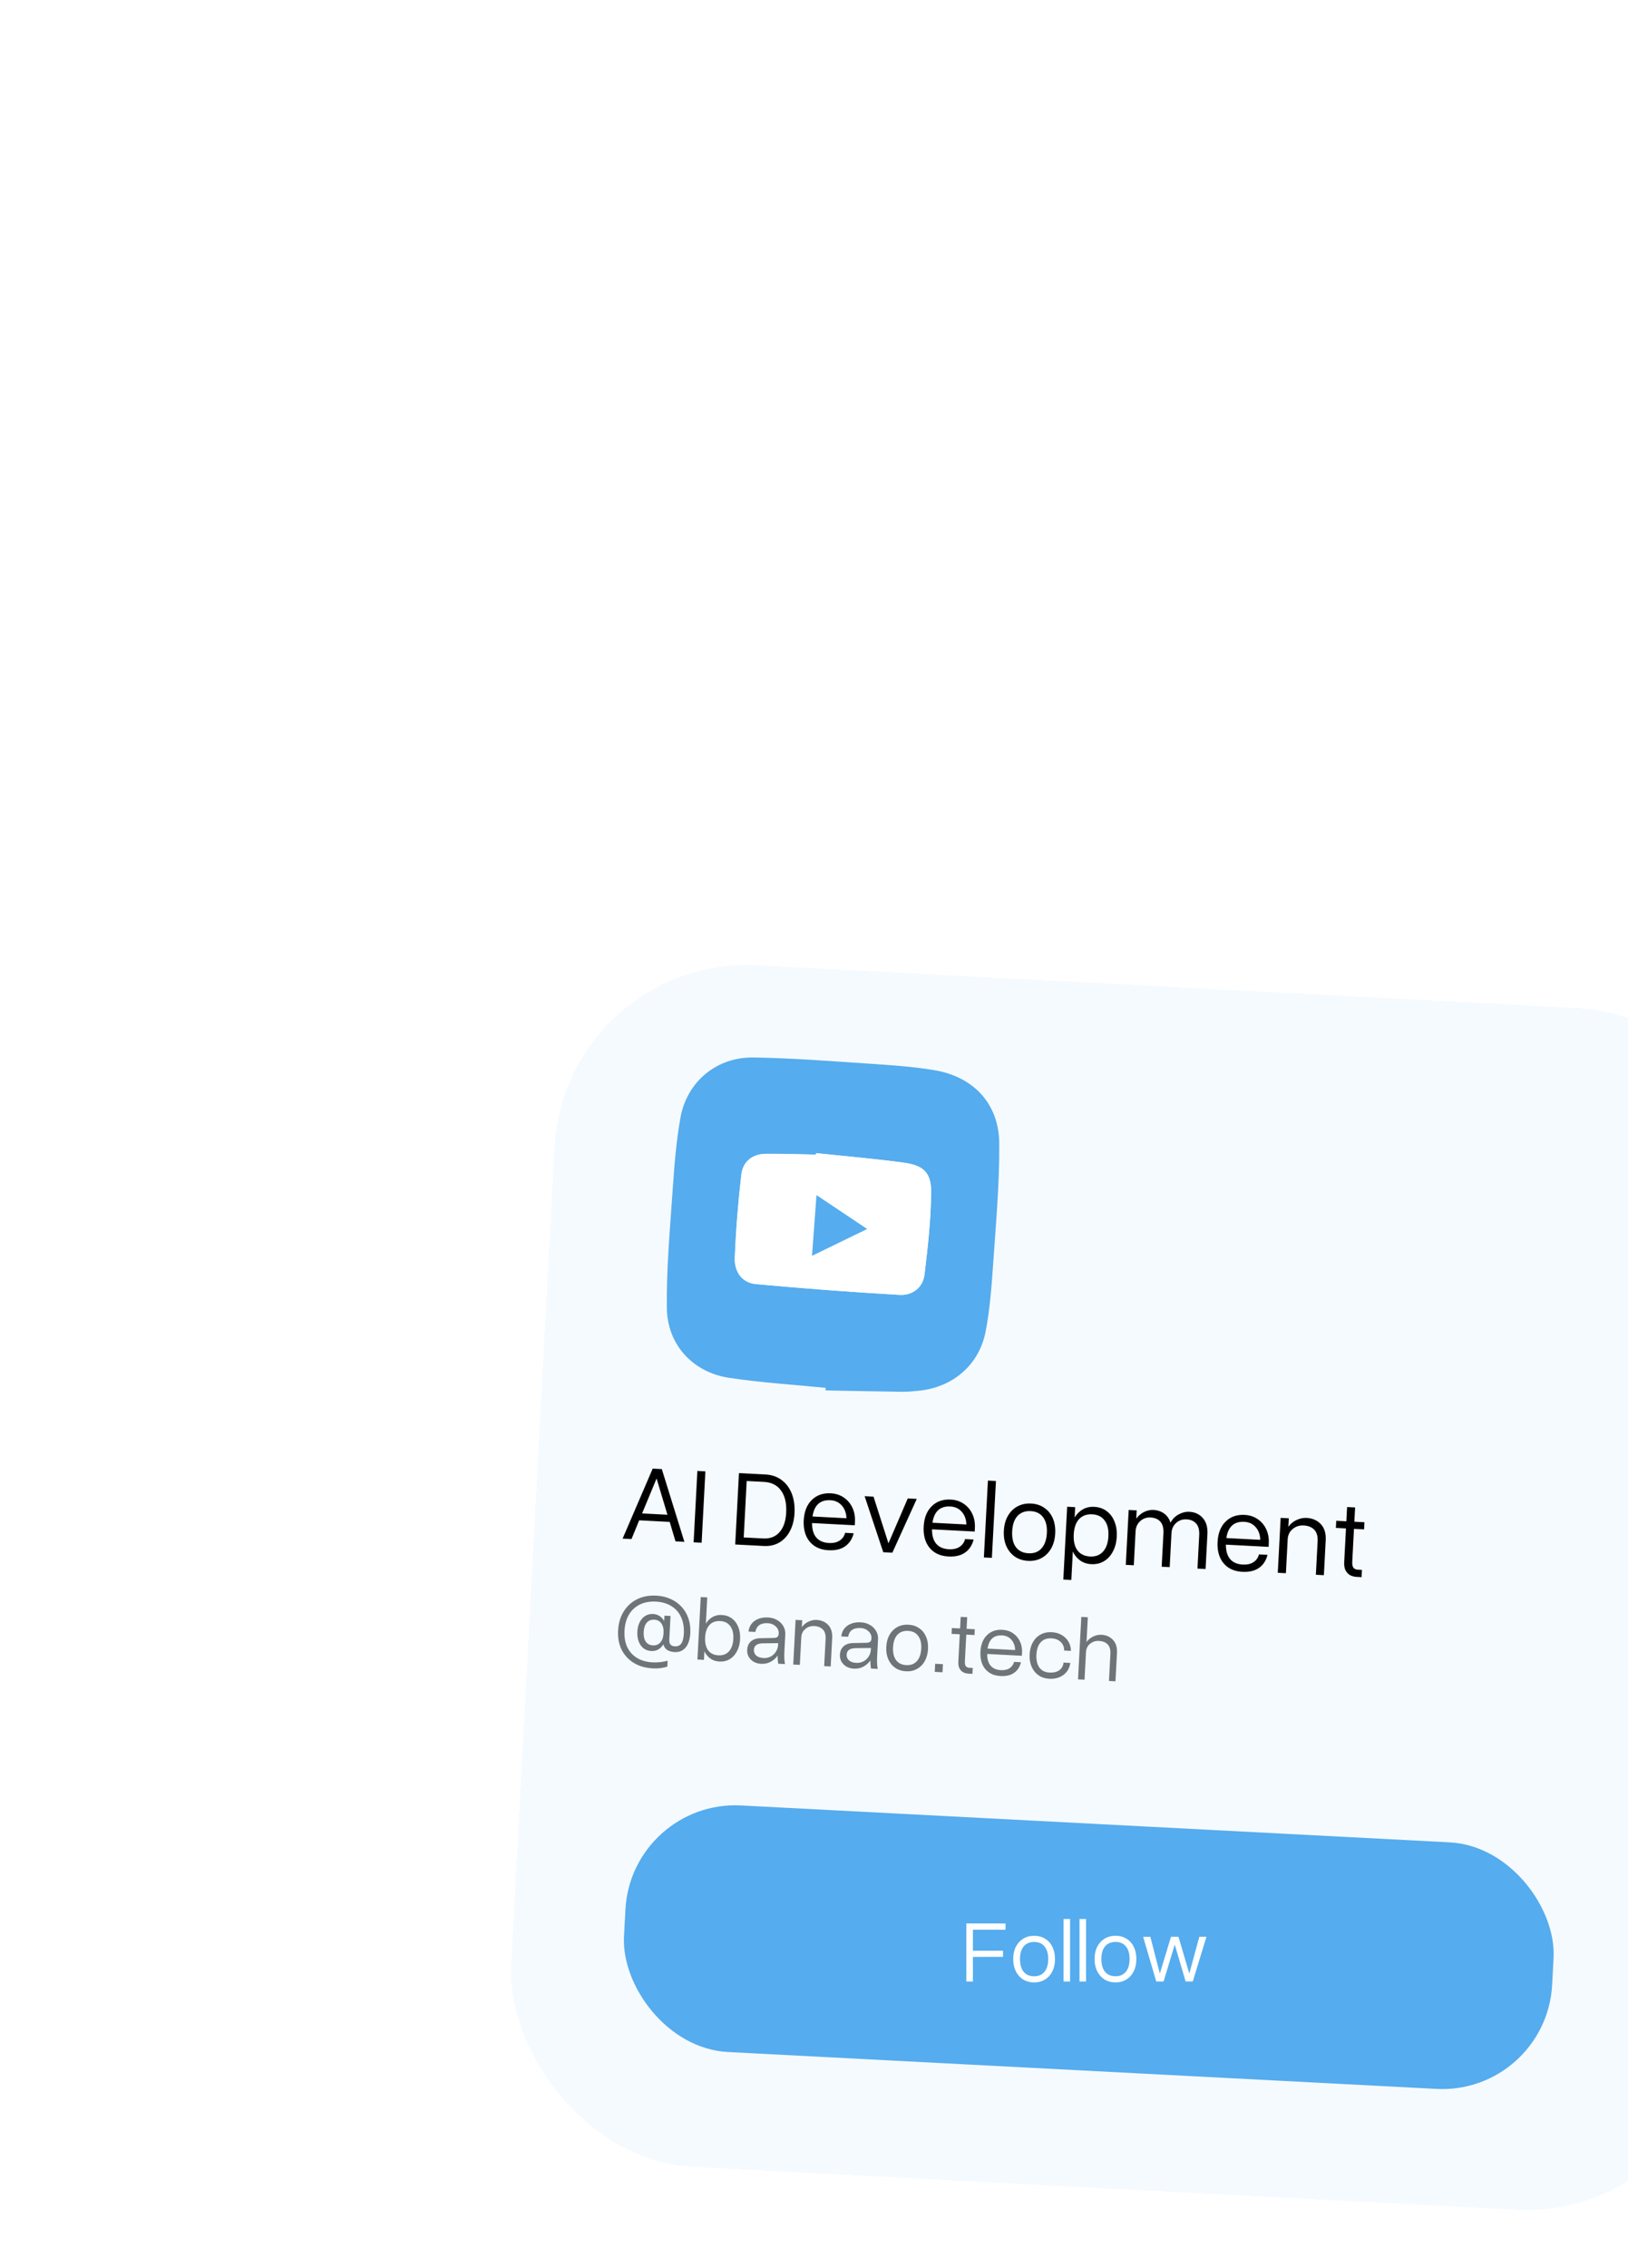 <svg width="237" height="330" viewBox="0 0 237 330" fill="none" xmlns="http://www.w3.org/2000/svg">
<g filter="url(#filter0_dddddd_7980_2628)">
<rect width="175.95" height="175.004" rx="28" transform="matrix(0.999 0.052 -0.053 0.999 82.209 24)" fill="#F5FAFE" shape-rendering="crispEdges"/>
<rect width="135.253" height="35.912" rx="16" transform="matrix(0.999 0.052 -0.053 0.999 91.895 146.864)" fill="#55ACEE"/>
<path d="M146.382 164.869L146.382 165.779L141.637 165.78L141.636 168.835L146.017 168.834L146.017 169.731L141.635 169.732L141.634 173.32L140.672 173.32L140.675 164.871L146.382 164.869ZM147.501 170.043C147.501 169.367 147.627 168.777 147.878 168.275C148.138 167.763 148.494 167.369 148.944 167.091C149.404 166.805 149.941 166.662 150.557 166.662C151.163 166.662 151.692 166.805 152.142 167.09C152.602 167.368 152.957 167.762 153.208 168.273C153.459 168.776 153.585 169.365 153.585 170.041C153.585 170.717 153.459 171.311 153.207 171.822C152.956 172.333 152.6 172.732 152.141 173.018C151.69 173.304 151.161 173.447 150.555 173.448C149.939 173.448 149.402 173.305 148.943 173.019C148.492 172.733 148.137 172.335 147.877 171.823C147.626 171.312 147.5 170.719 147.501 170.043ZM152.597 170.041C152.597 169.253 152.415 168.642 152.051 168.208C151.696 167.775 151.198 167.559 150.556 167.559C149.898 167.559 149.386 167.776 149.022 168.209C148.667 168.643 148.489 169.254 148.489 170.042C148.488 170.84 148.666 171.459 149.021 171.901C149.385 172.334 149.896 172.551 150.555 172.551C151.196 172.551 151.695 172.334 152.05 171.9C152.414 171.458 152.596 170.838 152.597 170.041ZM154.831 164.217L155.78 164.216L155.777 173.316L154.828 173.316L154.831 164.217ZM157.154 164.216L158.103 164.216L158.1 173.316L157.151 173.316L157.154 164.216ZM159.346 170.039C159.346 169.363 159.472 168.774 159.723 168.271C159.983 167.76 160.339 167.365 160.789 167.088C161.249 166.802 161.786 166.659 162.402 166.659C163.008 166.658 163.537 166.801 163.988 167.087C164.447 167.364 164.802 167.758 165.053 168.27C165.304 168.772 165.43 169.362 165.43 170.038C165.43 170.714 165.304 171.307 165.052 171.819C164.801 172.33 164.445 172.729 163.986 173.015C163.535 173.301 163.006 173.444 162.4 173.444C161.784 173.444 161.247 173.302 160.788 173.016C160.337 172.73 159.982 172.331 159.722 171.82C159.471 171.309 159.345 170.715 159.346 170.039ZM164.442 170.038C164.442 169.249 164.26 168.638 163.896 168.205C163.541 167.772 163.043 167.555 162.401 167.555C161.743 167.556 161.231 167.772 160.867 168.206C160.512 168.639 160.334 169.25 160.334 170.039C160.333 170.836 160.511 171.456 160.866 171.898C161.23 172.331 161.741 172.548 162.4 172.547C163.041 172.547 163.54 172.33 163.895 171.897C164.259 171.455 164.442 170.835 164.442 170.038ZM166.415 166.813L167.468 166.813L168.845 172.156L170.471 166.812L171.563 166.812L173.135 172.154L174.592 166.811L175.632 166.811L173.641 173.311L172.601 173.311L171.017 167.943L169.39 173.312L168.324 173.313L166.415 166.813Z" fill="white"/>
<g clip-path="url(#clip0_7980_2628)">
<path d="M120.18 86.932C115.492 86.465 110.775 86.181 106.121 85.474C100.874 84.675 97.149 80.673 97.078 75.332C97.003 69.567 97.541 63.788 97.933 58.023C98.171 54.539 98.447 51.034 99.061 47.605C100.004 42.385 104.332 38.779 109.708 38.865C115.346 38.956 120.982 39.398 126.61 39.772C129.743 39.979 132.893 40.196 135.986 40.707C141.71 41.652 145.424 45.577 145.469 51.375C145.514 57.354 144.955 63.343 144.55 69.322C144.337 72.451 144.08 75.595 143.499 78.67C142.566 83.611 138.694 86.891 133.671 87.364C132.889 87.44 132.104 87.515 131.32 87.505C127.61 87.459 123.896 87.377 120.186 87.309C120.188 87.181 120.186 87.052 120.184 86.924L120.18 86.932ZM118.795 52.779C118.79 52.852 118.784 52.925 118.774 53.002C116.349 52.957 113.926 52.861 111.504 52.885C109.528 52.905 108.14 54.006 107.92 55.922C107.458 59.946 107.124 63.998 106.97 68.044C106.895 69.993 107.982 71.654 110.048 71.842C117.004 72.48 123.971 73.006 130.944 73.409C132.806 73.516 134.357 72.379 134.592 70.425C135.065 66.474 135.517 62.501 135.554 58.534C135.583 55.624 134.446 54.562 131.561 54.171C127.321 53.596 123.051 53.239 118.795 52.784L118.795 52.779Z" fill="#55ACEE"/>
<path d="M118.796 52.779C123.051 53.23 127.321 53.592 131.562 54.167C134.447 54.558 135.584 55.62 135.554 58.529C135.514 62.497 135.065 66.474 134.592 70.42C134.358 72.379 132.807 73.511 130.944 73.404C123.971 73.002 117.004 72.476 110.048 71.838C107.982 71.65 106.895 69.989 106.971 68.04C107.129 63.994 107.458 59.942 107.92 55.918C108.141 54.002 109.528 52.905 111.504 52.881C113.926 52.857 116.35 52.953 118.775 52.998C118.78 52.925 118.786 52.852 118.796 52.775L118.796 52.779ZM118.864 58.891C118.634 61.998 118.434 64.668 118.209 67.72C121.076 66.324 123.477 65.16 126.236 63.818C123.672 62.099 121.459 60.623 118.865 58.887L118.864 58.891Z" fill="white"/>
<path d="M118.864 58.891C121.458 60.627 123.667 62.103 126.236 63.822C123.477 65.164 121.076 66.328 118.209 67.724C118.438 64.668 118.634 62.002 118.864 58.896L118.864 58.891Z" fill="#55ACEE"/>
</g>
<path d="M99.633 109.341L98.339 109.273L97.494 106.441L93.052 106.21L91.931 108.939L90.637 108.872L95.019 98.686L96.345 98.755L99.633 109.341ZM95.584 100.125L93.474 105.207L97.165 105.399L95.584 100.125ZM101.522 99.025L102.688 99.086L102.141 109.471L100.975 109.411L101.522 99.025ZM111.443 99.542C112.348 99.589 113.125 99.854 113.772 100.337C114.431 100.819 114.925 101.475 115.255 102.304C115.585 103.133 115.722 104.086 115.665 105.162C115.612 106.163 115.39 107.033 114.999 107.77C114.619 108.498 114.103 109.054 113.453 109.436C112.803 109.819 112.057 109.988 111.215 109.944L107.029 109.726L107.576 99.341L111.443 99.542ZM108.701 100.489L108.269 108.701L111.113 108.85C112.103 108.901 112.888 108.6 113.467 107.947C114.057 107.294 114.385 106.345 114.451 105.098C114.523 103.735 114.275 102.665 113.707 101.887C113.15 101.1 112.323 100.678 111.226 100.62L108.701 100.489ZM117.005 106.209C117.072 104.941 117.46 103.957 118.17 103.257C118.881 102.547 119.806 102.221 120.945 102.281C121.67 102.318 122.3 102.522 122.836 102.892C123.383 103.262 123.8 103.754 124.088 104.367C124.376 104.98 124.5 105.67 124.46 106.437L124.434 106.932L118.218 106.608C118.213 107.516 118.416 108.216 118.828 108.707C119.251 109.199 119.862 109.466 120.661 109.508C121.311 109.541 121.835 109.425 122.233 109.157C122.643 108.89 122.908 108.514 123.03 108.029L124.276 108.094C124.061 108.937 123.643 109.572 123.022 109.999C122.412 110.427 121.607 110.614 120.605 110.562C119.828 110.522 119.16 110.321 118.602 109.961C118.045 109.59 117.628 109.088 117.352 108.454C117.076 107.809 116.96 107.061 117.005 106.209ZM120.892 103.287C119.401 103.209 118.532 103.997 118.284 105.651L123.222 105.908C123.198 105.148 122.974 104.533 122.55 104.063C122.137 103.582 121.585 103.323 120.892 103.287ZM125.87 102.697L127.165 102.765L129.338 109.559L132.15 103.025L133.46 103.093L129.907 110.919L128.581 110.85L125.87 102.697ZM134.466 107.119C134.533 105.851 134.921 104.868 135.631 104.168C136.341 103.457 137.266 103.131 138.406 103.191C139.131 103.228 139.761 103.432 140.297 103.802C140.843 104.172 141.261 104.664 141.549 105.277C141.837 105.89 141.961 106.58 141.92 107.347L141.894 107.843L135.679 107.519C135.674 108.426 135.877 109.126 136.289 109.617C136.712 110.109 137.323 110.376 138.121 110.418C138.771 110.452 139.295 110.335 139.694 110.067C140.103 109.8 140.369 109.424 140.491 108.939L141.737 109.004C141.522 109.847 141.104 110.482 140.483 110.909C139.873 111.337 139.067 111.524 138.066 111.472C137.288 111.432 136.621 111.231 136.063 110.871C135.506 110.5 135.089 109.998 134.812 109.364C134.537 108.719 134.421 107.971 134.466 107.119ZM138.353 104.197C136.862 104.12 135.992 104.907 135.745 106.561L140.682 106.818C140.658 106.058 140.434 105.443 140.011 104.973C139.598 104.492 139.046 104.233 138.353 104.197ZM143.819 100.429L144.986 100.49L144.396 111.674L143.23 111.613L143.819 100.429ZM146.138 107.727C146.181 106.896 146.374 106.18 146.716 105.578C147.068 104.967 147.53 104.505 148.102 104.193C148.685 103.871 149.355 103.729 150.111 103.769C150.857 103.808 151.498 104.017 152.033 104.398C152.58 104.768 152.991 105.275 153.267 105.92C153.543 106.554 153.659 107.286 153.616 108.117C153.572 108.948 153.379 109.67 153.037 110.282C152.695 110.894 152.232 111.361 151.649 111.684C151.077 112.006 150.418 112.148 149.672 112.109C148.916 112.07 148.264 111.86 147.718 111.479C147.183 111.098 146.772 110.586 146.486 109.94C146.21 109.296 146.094 108.558 146.138 107.727ZM152.401 108.054C152.452 107.084 152.268 106.322 151.849 105.766C151.44 105.211 150.842 104.912 150.053 104.871C149.244 104.829 148.601 105.063 148.126 105.572C147.661 106.082 147.403 106.821 147.352 107.791C147.3 108.771 147.479 109.544 147.887 110.11C148.306 110.665 148.92 110.965 149.73 111.007C150.518 111.048 151.145 110.813 151.61 110.304C152.086 109.784 152.35 109.034 152.401 108.054ZM155.354 104.234L156.52 104.295L156.441 105.797C156.757 105.279 157.157 104.884 157.641 104.61C158.125 104.336 158.677 104.215 159.294 104.247C159.997 104.284 160.601 104.492 161.104 104.87C161.608 105.239 161.987 105.744 162.242 106.388C162.508 107.021 162.618 107.753 162.575 108.584C162.531 109.415 162.343 110.137 162.012 110.75C161.691 111.363 161.261 111.832 160.72 112.156C160.18 112.481 159.558 112.625 158.855 112.588C158.237 112.556 157.702 112.378 157.249 112.056C156.796 111.733 156.439 111.298 156.18 110.75L155.962 114.888L154.795 114.828L155.354 104.234ZM161.36 108.521C161.411 107.551 161.227 106.789 160.808 106.233C160.399 105.678 159.801 105.379 159.013 105.338C158.203 105.296 157.56 105.53 157.085 106.039C156.62 106.549 156.362 107.288 156.311 108.258C156.26 109.238 156.438 110.011 156.846 110.577C157.265 111.132 157.88 111.432 158.689 111.474C159.478 111.515 160.104 111.28 160.569 110.771C161.045 110.251 161.309 109.501 161.36 108.521ZM169.369 108.121C169.41 107.344 169.259 106.77 168.915 106.399C168.582 106.029 168.112 105.829 167.505 105.797C166.919 105.766 166.413 105.943 165.987 106.327C165.572 106.7 165.348 107.196 165.316 107.814L165.056 112.751L163.889 112.69L164.31 104.701L165.477 104.762L165.413 105.96C165.724 105.539 166.104 105.217 166.554 104.994C167.014 104.773 167.468 104.673 167.915 104.697C168.512 104.728 169.031 104.905 169.474 105.227C169.916 105.549 170.224 105.992 170.397 106.556C170.681 106.027 171.076 105.625 171.582 105.353C172.099 105.07 172.618 104.942 173.14 104.969C173.95 105.011 174.602 105.312 175.096 105.872C175.6 106.433 175.826 107.213 175.773 108.215L175.505 113.296L174.323 113.234L174.578 108.393C174.619 107.615 174.468 107.041 174.124 106.671C173.791 106.301 173.326 106.1 172.73 106.069C172.144 106.039 171.638 106.215 171.212 106.599C170.797 106.973 170.573 107.468 170.541 108.086L170.281 113.023L169.114 112.962L169.369 108.121ZM177.252 109.349C177.318 108.082 177.707 107.098 178.417 106.398C179.127 105.687 180.052 105.361 181.192 105.421C181.916 105.459 182.546 105.662 183.082 106.032C183.629 106.402 184.046 106.894 184.334 107.507C184.623 108.12 184.746 108.81 184.706 109.577L184.68 110.073L178.464 109.749C178.459 110.656 178.663 111.356 179.075 111.847C179.497 112.339 180.108 112.606 180.907 112.648C181.557 112.682 182.081 112.565 182.48 112.297C182.889 112.03 183.155 111.654 183.276 111.169L184.523 111.234C184.307 112.077 183.889 112.712 183.269 113.139C182.659 113.567 181.853 113.755 180.852 113.702C180.074 113.662 179.406 113.461 178.848 113.101C178.291 112.73 177.874 112.228 177.598 111.594C177.322 110.95 177.207 110.201 177.252 109.349ZM181.139 106.427C179.647 106.35 178.778 107.138 178.531 108.791L183.468 109.048C183.444 108.289 183.22 107.674 182.796 107.203C182.384 106.722 181.831 106.464 181.139 106.427ZM191.815 109.291C191.856 108.514 191.689 107.939 191.313 107.567C190.948 107.195 190.441 106.992 189.791 106.959C189.162 106.926 188.625 107.101 188.177 107.483C187.73 107.855 187.491 108.35 187.458 108.968L187.198 113.905L186.015 113.843L186.436 105.854L187.619 105.916L187.553 107.162C187.865 106.719 188.262 106.388 188.743 106.167C189.236 105.936 189.722 105.833 190.201 105.858C191.064 105.903 191.759 106.207 192.284 106.768C192.81 107.33 193.047 108.111 192.994 109.112L192.726 114.193L191.56 114.132L191.815 109.291ZM198.268 113.425L198.213 114.479L197.494 114.442C197.153 114.424 196.842 114.344 196.561 114.201C196.281 114.047 196.058 113.817 195.893 113.509C195.727 113.201 195.658 112.797 195.684 112.297L195.943 107.391L194.473 107.315L194.527 106.276L195.997 106.353L196.107 104.276L197.273 104.336L197.164 106.414L198.634 106.49L198.579 107.529L197.109 107.452L196.858 112.214C196.835 112.661 196.898 112.969 197.05 113.137C197.202 113.294 197.4 113.379 197.645 113.392L198.268 113.425Z" fill="black"/>
<path d="M97.615 120.127L97.432 123.607C97.4 124.204 97.675 124.517 98.255 124.548C98.661 124.569 98.968 124.433 99.174 124.14C99.389 123.847 99.515 123.364 99.55 122.689C99.598 121.78 99.466 120.988 99.155 120.312C98.852 119.628 98.386 119.091 97.755 118.703C97.134 118.306 96.382 118.084 95.499 118.038C94.599 117.991 93.815 118.133 93.147 118.463C92.478 118.792 91.949 119.281 91.559 119.929C91.178 120.577 90.963 121.36 90.915 122.278C90.867 123.195 90.998 123.987 91.31 124.654C91.631 125.322 92.103 125.846 92.725 126.225C93.355 126.614 94.116 126.831 95.007 126.878C95.726 126.915 96.455 126.836 97.194 126.64L97.149 127.497C96.496 127.706 95.793 127.791 95.04 127.752C93.966 127.696 93.043 127.431 92.27 126.956C91.496 126.482 90.905 125.844 90.496 125.041C90.096 124.231 89.924 123.298 89.98 122.242C90.036 121.177 90.305 120.258 90.789 119.485C91.272 118.703 91.92 118.108 92.731 117.699C93.551 117.29 94.489 117.114 95.545 117.169C96.324 117.209 97.027 117.376 97.654 117.669C98.281 117.953 98.812 118.337 99.246 118.82C99.69 119.303 100.016 119.866 100.225 120.511C100.443 121.147 100.532 121.842 100.493 122.594C100.443 123.529 100.215 124.238 99.808 124.72C99.41 125.194 98.882 125.413 98.224 125.379C97.289 125.33 96.74 124.955 96.578 124.252C96.378 124.58 96.126 124.832 95.822 125.007C95.518 125.173 95.176 125.246 94.795 125.226C94.371 125.204 94.001 125.072 93.683 124.83C93.375 124.588 93.141 124.259 92.98 123.843C92.82 123.427 92.754 122.95 92.782 122.414C92.811 121.877 92.926 121.415 93.129 121.026C93.332 120.629 93.6 120.326 93.932 120.118C94.272 119.91 94.655 119.817 95.079 119.839C95.434 119.857 95.745 119.956 96.014 120.135C96.291 120.314 96.517 120.556 96.692 120.86L96.733 120.081L97.615 120.127ZM93.704 122.462C93.673 123.05 93.774 123.516 94.008 123.858C94.242 124.2 94.588 124.383 95.047 124.406C95.497 124.43 95.86 124.288 96.136 123.982C96.413 123.666 96.568 123.21 96.599 122.613C96.63 122.024 96.525 121.559 96.282 121.216C96.049 120.875 95.702 120.692 95.244 120.668C94.785 120.644 94.421 120.79 94.153 121.105C93.885 121.421 93.735 121.873 93.704 122.462ZM102.011 117.375L102.959 117.425L102.758 121.242C103.014 120.821 103.339 120.5 103.733 120.277C104.126 120.055 104.574 119.956 105.076 119.983C105.647 120.012 106.138 120.181 106.547 120.489C106.956 120.788 107.264 121.199 107.471 121.722C107.687 122.236 107.777 122.831 107.741 123.506C107.706 124.181 107.554 124.768 107.284 125.266C107.024 125.764 106.674 126.145 106.235 126.409C105.796 126.672 105.29 126.789 104.719 126.759C104.217 126.733 103.782 126.589 103.414 126.327C103.046 126.064 102.757 125.711 102.546 125.266L102.48 126.512L101.532 126.463L102.011 117.375ZM106.755 123.455C106.796 122.667 106.647 122.047 106.306 121.596C105.974 121.145 105.488 120.902 104.847 120.869C104.189 120.835 103.667 121.024 103.281 121.438C102.903 121.852 102.694 122.453 102.652 123.241C102.61 124.037 102.755 124.665 103.087 125.125C103.428 125.577 103.927 125.82 104.585 125.854C105.225 125.887 105.734 125.697 106.112 125.283C106.499 124.86 106.713 124.251 106.755 123.455ZM114.191 125.261C114.15 126.049 114.178 126.671 114.275 127.127L113.301 127.076C113.233 126.726 113.202 126.329 113.208 125.887C112.945 126.272 112.603 126.576 112.184 126.797C111.773 127.018 111.316 127.116 110.814 127.09C110.191 127.057 109.686 126.849 109.298 126.464C108.919 126.08 108.744 125.606 108.774 125.044C108.802 124.516 108.988 124.105 109.334 123.81C109.679 123.516 110.147 123.367 110.737 123.363L112.562 123.328C112.84 123.325 113.037 123.279 113.155 123.189C113.281 123.092 113.35 122.935 113.362 122.719L113.363 122.693C113.385 122.286 113.242 121.94 112.936 121.655C112.631 121.361 112.248 121.203 111.79 121.179C110.734 121.124 110.126 121.548 109.965 122.45L108.966 122.398C109.044 121.734 109.34 121.216 109.855 120.843C110.378 120.472 111.033 120.306 111.82 120.347C112.322 120.373 112.763 120.5 113.141 120.728C113.529 120.948 113.826 121.241 114.032 121.608C114.248 121.966 114.344 122.366 114.32 122.808L114.191 125.261ZM109.751 125.043C109.732 125.389 109.848 125.673 110.096 125.894C110.354 126.107 110.704 126.225 111.145 126.248C111.535 126.268 111.885 126.195 112.198 126.029C112.51 125.864 112.761 125.629 112.951 125.327C113.149 125.025 113.259 124.675 113.28 124.276L113.29 124.082L111.024 124.107C110.207 124.125 109.782 124.437 109.751 125.043ZM120.19 123.491C120.224 122.859 120.088 122.392 119.783 122.09C119.486 121.788 119.074 121.623 118.546 121.596C118.035 121.569 117.598 121.711 117.235 122.022C116.871 122.324 116.677 122.726 116.65 123.228L116.439 127.24L115.478 127.19L115.82 120.699L116.781 120.749L116.728 121.761C116.981 121.401 117.303 121.132 117.694 120.953C118.095 120.765 118.49 120.682 118.879 120.702C119.58 120.739 120.145 120.985 120.572 121.441C120.999 121.897 121.191 122.532 121.148 123.346L120.931 127.474L119.983 127.425L120.19 123.491ZM127.693 125.965C127.652 126.753 127.68 127.375 127.777 127.831L126.804 127.78C126.735 127.429 126.704 127.033 126.71 126.591C126.447 126.976 126.105 127.279 125.686 127.501C125.275 127.722 124.818 127.82 124.316 127.794C123.693 127.761 123.188 127.553 122.8 127.168C122.421 126.784 122.247 126.31 122.276 125.748C122.304 125.22 122.491 124.809 122.836 124.514C123.181 124.22 123.649 124.071 124.239 124.067L126.064 124.032C126.342 124.029 126.539 123.983 126.657 123.893C126.784 123.796 126.853 123.639 126.864 123.422L126.865 123.396C126.887 122.99 126.744 122.644 126.438 122.359C126.133 122.065 125.751 121.906 125.292 121.882C124.236 121.827 123.628 122.251 123.467 123.154L122.468 123.102C122.546 122.438 122.843 121.92 123.357 121.547C123.88 121.175 124.535 121.01 125.323 121.051C125.825 121.077 126.265 121.204 126.643 121.432C127.031 121.652 127.328 121.945 127.534 122.312C127.75 122.67 127.846 123.07 127.823 123.511L127.693 125.965ZM123.253 125.747C123.234 126.093 123.35 126.376 123.598 126.598C123.856 126.811 124.206 126.929 124.647 126.952C125.037 126.972 125.388 126.899 125.7 126.733C126.013 126.567 126.264 126.333 126.453 126.031C126.651 125.728 126.761 125.378 126.782 124.98L126.792 124.785L124.526 124.811C123.709 124.829 123.285 125.141 123.253 125.747ZM129.023 124.615C129.059 123.94 129.215 123.358 129.492 122.869C129.779 122.372 130.155 121.997 130.619 121.744C131.093 121.482 131.637 121.367 132.252 121.399C132.858 121.431 133.378 121.601 133.813 121.91C134.257 122.211 134.591 122.623 134.815 123.147C135.04 123.662 135.134 124.257 135.099 124.932C135.063 125.607 134.906 126.193 134.628 126.691C134.351 127.188 133.975 127.568 133.501 127.83C133.036 128.092 132.5 128.207 131.895 128.176C131.28 128.144 130.751 127.973 130.307 127.663C129.872 127.354 129.538 126.938 129.306 126.414C129.082 125.89 128.987 125.29 129.023 124.615ZM134.112 124.881C134.154 124.093 134.004 123.473 133.663 123.022C133.331 122.571 132.845 122.328 132.204 122.295C131.547 122.261 131.025 122.45 130.638 122.864C130.261 123.278 130.051 123.879 130.01 124.667C129.968 125.463 130.112 126.091 130.444 126.551C130.785 127.003 131.284 127.246 131.942 127.28C132.582 127.313 133.091 127.123 133.469 126.709C133.856 126.286 134.07 125.677 134.112 124.881ZM136.14 127.082L137.27 127.141L137.207 128.322L136.078 128.264L136.14 127.082ZM141.611 127.693L141.566 128.55L140.982 128.519C140.705 128.505 140.452 128.439 140.224 128.323C139.996 128.199 139.815 128.011 139.681 127.761C139.546 127.511 139.49 127.183 139.511 126.776L139.721 122.791L138.527 122.729L138.571 121.885L139.766 121.947L139.855 120.259L140.802 120.309L140.713 121.996L141.908 122.059L141.863 122.902L140.669 122.84L140.465 126.709C140.446 127.072 140.498 127.322 140.621 127.459C140.744 127.587 140.906 127.656 141.105 127.666L141.611 127.693ZM142.728 125.33C142.782 124.3 143.098 123.5 143.674 122.932C144.252 122.354 145.003 122.09 145.929 122.138C146.518 122.169 147.03 122.334 147.465 122.635C147.909 122.936 148.249 123.335 148.483 123.833C148.717 124.331 148.817 124.892 148.785 125.515L148.763 125.918L143.713 125.654C143.709 126.392 143.874 126.96 144.209 127.36C144.553 127.759 145.049 127.976 145.698 128.01C146.226 128.037 146.652 127.943 146.976 127.725C147.308 127.508 147.524 127.203 147.623 126.809L148.636 126.861C148.461 127.546 148.121 128.062 147.617 128.409C147.121 128.757 146.466 128.909 145.653 128.867C145.021 128.834 144.479 128.671 144.025 128.378C143.573 128.077 143.234 127.669 143.009 127.154C142.785 126.63 142.691 126.022 142.728 125.33ZM145.886 122.956C144.675 122.893 143.968 123.533 143.767 124.876L147.779 125.085C147.759 124.468 147.577 123.968 147.233 123.586C146.898 123.195 146.449 122.985 145.886 122.956ZM149.891 125.703C149.927 125.028 150.083 124.446 150.361 123.957C150.639 123.46 151.014 123.084 151.487 122.831C151.961 122.57 152.501 122.455 153.107 122.486C153.652 122.515 154.131 122.648 154.544 122.886C154.965 123.125 155.295 123.446 155.534 123.849C155.774 124.244 155.898 124.697 155.905 125.209L154.919 125.158C154.92 124.637 154.751 124.221 154.412 123.908C154.082 123.587 153.631 123.412 153.06 123.382C152.402 123.348 151.884 123.538 151.506 123.952C151.129 124.366 150.919 124.967 150.878 125.755C150.836 126.551 150.981 127.179 151.312 127.639C151.653 128.09 152.148 128.333 152.797 128.367C153.36 128.396 153.825 128.286 154.194 128.036C154.564 127.778 154.774 127.403 154.826 126.911L155.813 126.962C155.704 127.711 155.37 128.293 154.81 128.706C154.25 129.12 153.563 129.305 152.75 129.263C152.144 129.231 151.619 129.061 151.175 128.751C150.74 128.442 150.407 128.025 150.174 127.501C149.95 126.978 149.856 126.378 149.891 125.703ZM161.648 125.652C161.681 125.02 161.545 124.553 161.24 124.251C160.943 123.949 160.531 123.784 160.003 123.757C159.493 123.73 159.051 123.872 158.679 124.182C158.316 124.485 158.121 124.887 158.095 125.389L157.883 129.4L156.936 129.351L157.414 120.263L158.362 120.313L158.172 123.922C158.434 123.562 158.761 123.293 159.152 123.114C159.544 122.926 159.939 122.842 160.337 122.863C161.029 122.899 161.589 123.145 162.016 123.601C162.452 124.058 162.649 124.693 162.606 125.507L162.388 129.635L161.44 129.586L161.648 125.652Z" fill="#6D747A"/>
</g>
<defs>
<filter id="filter0_dddddd_7980_2628" x="-1" y="-1" width="332.92" height="331.92" filterUnits="userSpaceOnUse" color-interpolation-filters="sRGB">
<feFlood flood-opacity="0" result="BackgroundImageFix"/>
<feColorMatrix in="SourceAlpha" type="matrix" values="0 0 0 0 0 0 0 0 0 0 0 0 0 0 0 0 0 0 127 0" result="hardAlpha"/>
<feOffset dy="1"/>
<feGaussianBlur stdDeviation="1.5"/>
<feComposite in2="hardAlpha" operator="out"/>
<feColorMatrix type="matrix" values="0 0 0 0 0 0 0 0 0 0 0 0 0 0 0 0 0 0 0.01 0"/>
<feBlend mode="normal" in2="BackgroundImageFix" result="effect1_dropShadow_7980_2628"/>
<feColorMatrix in="SourceAlpha" type="matrix" values="0 0 0 0 0 0 0 0 0 0 0 0 0 0 0 0 0 0 127 0" result="hardAlpha"/>
<feOffset dy="4"/>
<feGaussianBlur stdDeviation="3"/>
<feComposite in2="hardAlpha" operator="out"/>
<feColorMatrix type="matrix" values="0 0 0 0 0 0 0 0 0 0 0 0 0 0 0 0 0 0 0.01 0"/>
<feBlend mode="normal" in2="effect1_dropShadow_7980_2628" result="effect2_dropShadow_7980_2628"/>
<feColorMatrix in="SourceAlpha" type="matrix" values="0 0 0 0 0 0 0 0 0 0 0 0 0 0 0 0 0 0 127 0" result="hardAlpha"/>
<feOffset dy="10"/>
<feGaussianBlur stdDeviation="6"/>
<feComposite in2="hardAlpha" operator="out"/>
<feColorMatrix type="matrix" values="0 0 0 0 0 0 0 0 0 0 0 0 0 0 0 0 0 0 0.01 0"/>
<feBlend mode="normal" in2="effect2_dropShadow_7980_2628" result="effect3_dropShadow_7980_2628"/>
<feColorMatrix in="SourceAlpha" type="matrix" values="0 0 0 0 0 0 0 0 0 0 0 0 0 0 0 0 0 0 127 0" result="hardAlpha"/>
<feOffset dy="19"/>
<feGaussianBlur stdDeviation="12"/>
<feComposite in2="hardAlpha" operator="out"/>
<feColorMatrix type="matrix" values="0 0 0 0 0 0 0 0 0 0 0 0 0 0 0 0 0 0 0.02 0"/>
<feBlend mode="normal" in2="effect3_dropShadow_7980_2628" result="effect4_dropShadow_7980_2628"/>
<feColorMatrix in="SourceAlpha" type="matrix" values="0 0 0 0 0 0 0 0 0 0 0 0 0 0 0 0 0 0 127 0" result="hardAlpha"/>
<feOffset dy="32"/>
<feGaussianBlur stdDeviation="21.5"/>
<feComposite in2="hardAlpha" operator="out"/>
<feColorMatrix type="matrix" values="0 0 0 0 0 0 0 0 0 0 0 0 0 0 0 0 0 0 0.02 0"/>
<feBlend mode="normal" in2="effect4_dropShadow_7980_2628" result="effect5_dropShadow_7980_2628"/>
<feColorMatrix in="SourceAlpha" type="matrix" values="0 0 0 0 0 0 0 0 0 0 0 0 0 0 0 0 0 0 127 0" result="hardAlpha"/>
<feOffset dy="49"/>
<feGaussianBlur stdDeviation="37"/>
<feComposite in2="hardAlpha" operator="out"/>
<feColorMatrix type="matrix" values="0 0 0 0 0 0 0 0 0 0 0 0 0 0 0 0 0 0 0.02 0"/>
<feBlend mode="normal" in2="effect5_dropShadow_7980_2628" result="effect6_dropShadow_7980_2628"/>
<feBlend mode="normal" in="SourceGraphic" in2="effect6_dropShadow_7980_2628" result="shape"/>
</filter>
<clipPath id="clip0_7980_2628">
<rect width="48" height="48.253" fill="white" transform="matrix(1 0.018 -0.019 1 97.731 38.645)"/>
</clipPath>
</defs>
</svg>
